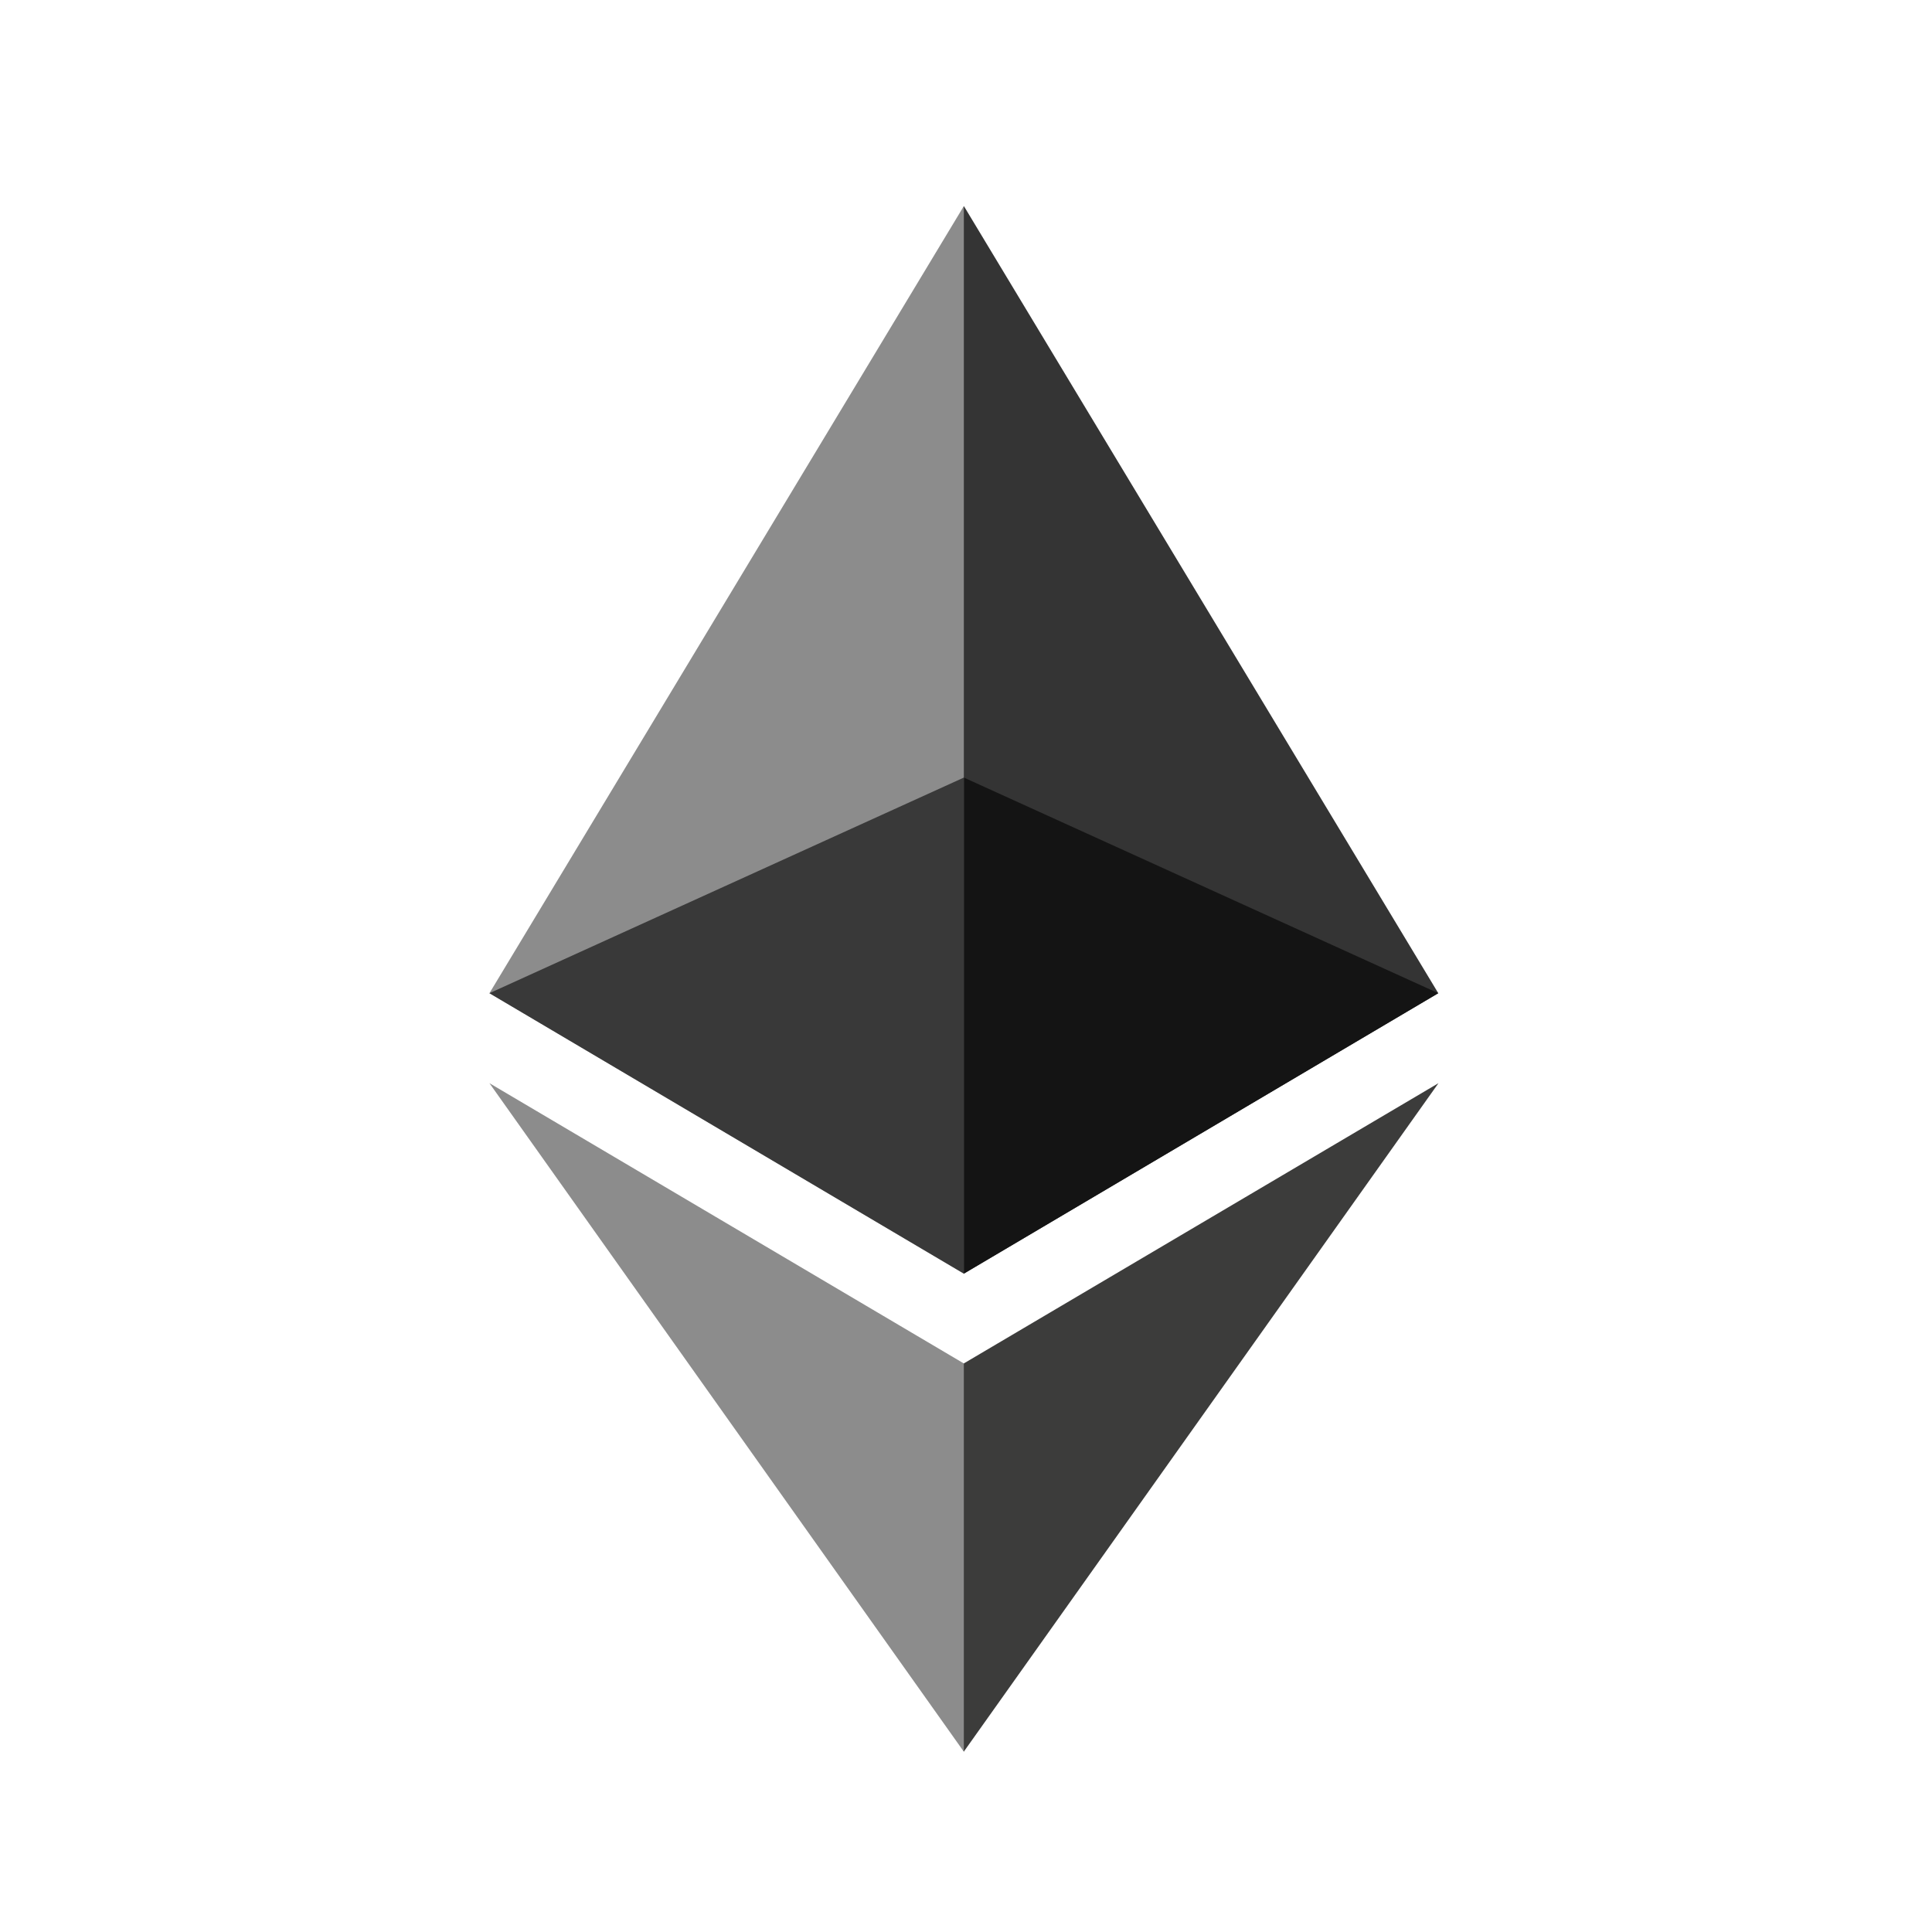 <svg width="75" height="75" viewBox="0 0 75 75" fill="none" xmlns="http://www.w3.org/2000/svg">
<path d="M37.418 8L37.016 9.367V49.04L37.418 49.442L55.834 38.556L37.418 8Z" fill="#343434"/>
<path d="M37.416 8L19 38.556L37.416 49.442V30.186V8Z" fill="#8C8C8C"/>
<path d="M37.414 52.929L37.188 53.205V67.338L37.414 68L55.841 42.049L37.414 52.929Z" fill="#3C3C3B"/>
<path d="M37.416 68V52.929L19 42.049L37.416 68Z" fill="#8C8C8C"/>
<path d="M37.418 49.441L55.833 38.556L37.418 30.186V49.441Z" fill="#141414"/>
<path d="M19 38.556L37.415 49.441V30.186L19 38.556Z" fill="#393939"/>
</svg>
